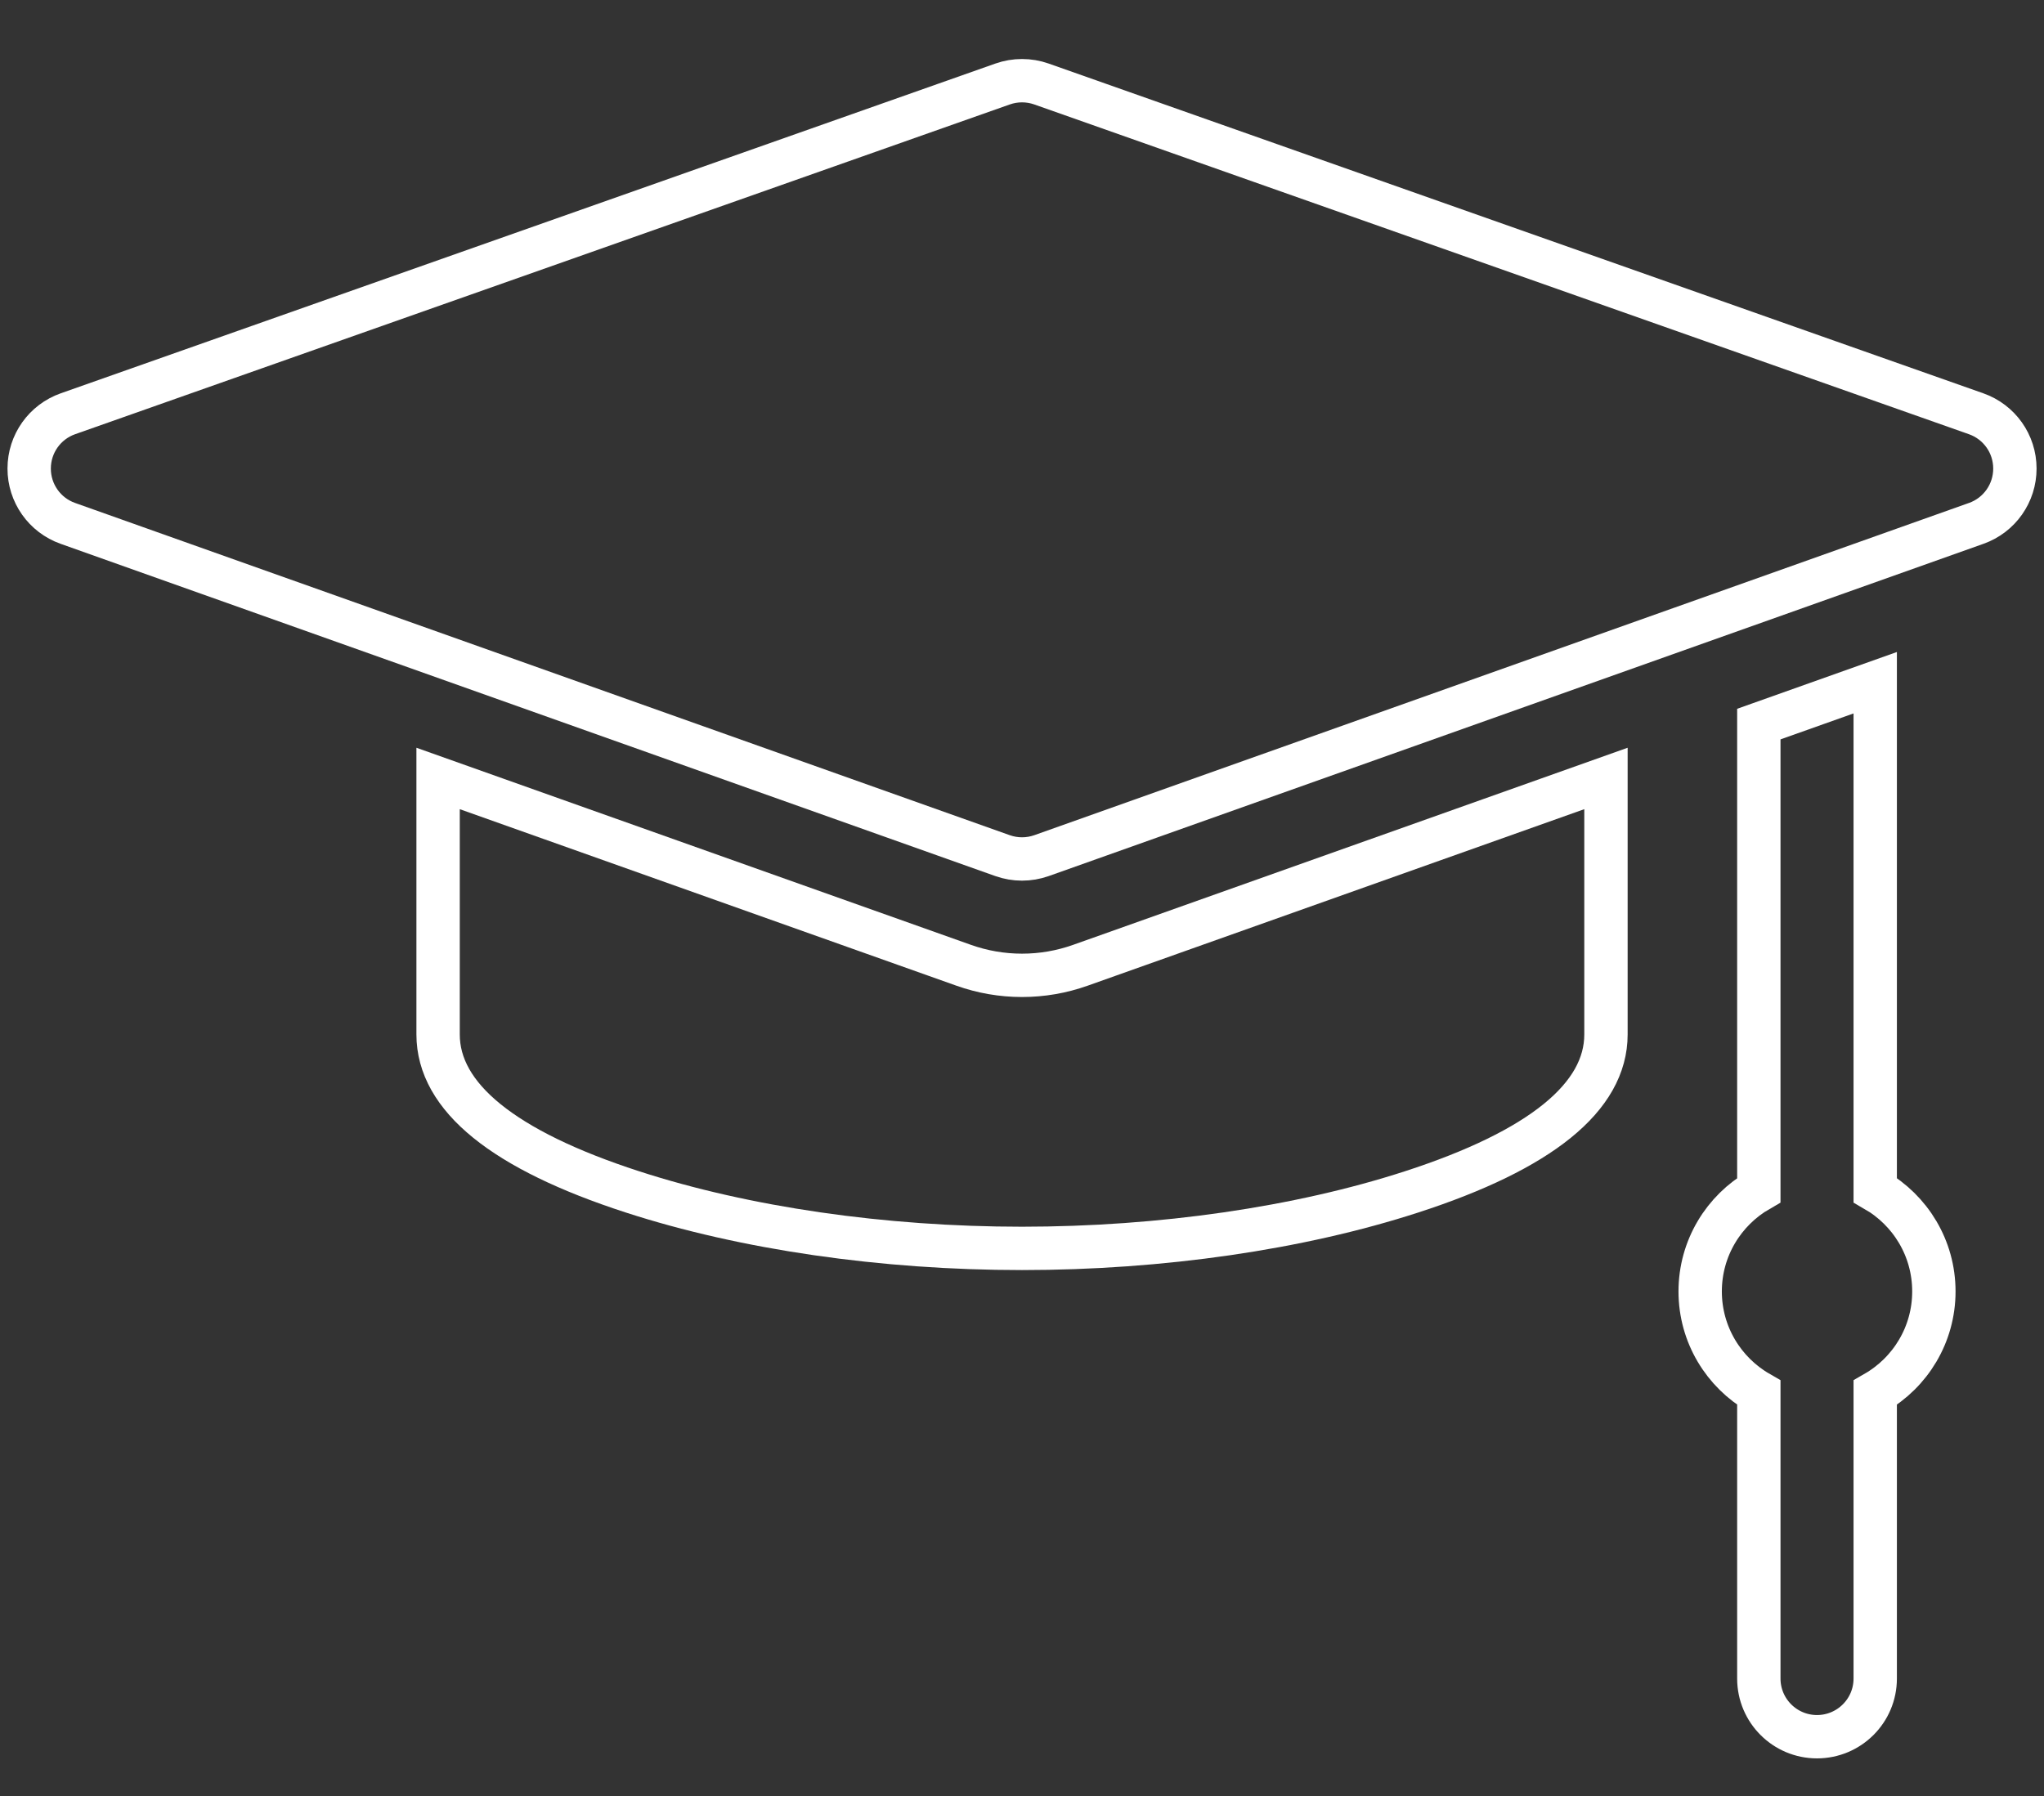 <?xml version="1.0" encoding="UTF-8" standalone="no"?>
<svg
   width="33"
   height="29"
   viewBox="0 0 33 29"
   fill="none"
   version="1.1"
   id="svg8"
   sodipodi:docname="tilia-vzdelani-bila.svg"
   inkscape:version="1.1.1 (1:1.1+202109281949+c3084ef5ed)"
   xmlns:inkscape="http://www.inkscape.org/namespaces/inkscape"
   xmlns:sodipodi="http://sodipodi.sourceforge.net/DTD/sodipodi-0.dtd"
   xmlns="http://www.w3.org/2000/svg"
   xmlns:svg="http://www.w3.org/2000/svg">
  <rect x="0" y="0" width="33" height="29" fill="#333333" stroke="none"/>
  <defs
     id="defs12" />
  <sodipodi:namedview
     id="namedview10"
     pagecolor="#ffffff"
     bordercolor="#666666"
     borderopacity="1.0"
     inkscape:pageshadow="2"
     inkscape:pageopacity="0.0"
     inkscape:pagecheckerboard="0"
     showgrid="false"
     inkscape:zoom="34.965517"
     inkscape:cx="16.501972"
     inkscape:cy="14.5"
     inkscape:window-width="3840"
     inkscape:window-height="2051"
     inkscape:window-x="1920"
     inkscape:window-y="0"
     inkscape:window-maximized="1"
     inkscape:current-layer="svg8" />
  <g
     id="g839">
    <path
       d="M31.904 6.681L16.813 1.356C16.611 1.285 16.39 1.285 16.188 1.356L1.097 6.681C0.722 6.813 0.471 7.167 0.471 7.565C0.47 7.963 0.72 8.318 1.095 8.451L16.186 13.816C16.288 13.852 16.394 13.87 16.5 13.87C16.607 13.87 16.713 13.852 16.815 13.816L31.906 8.451C32.281 8.318 32.531 7.963 32.53 7.565C32.53 7.167 32.279 6.813 31.904 6.681V6.681Z"
       stroke="white"
       stroke-width="0.7"
       id="path2" />
    <path
       d="M30.275 19.217V11.024L28.396 11.692V19.217C27.831 19.543 27.449 20.153 27.449 20.853C27.449 21.552 27.831 22.163 28.396 22.488V27.104C28.396 27.623 28.817 28.043 29.335 28.043C29.854 28.043 30.275 27.623 30.275 27.104V22.488C30.841 22.163 31.222 21.552 31.222 20.853C31.222 20.153 30.841 19.543 30.275 19.217Z"
       stroke="white"
       stroke-width="0.7"
       id="path4" />
    <path
       d="M16.5 15.749C16.178 15.749 15.861 15.694 15.557 15.586L7.073 12.57V16.703C7.073 17.715 8.128 18.57 10.209 19.245C12.022 19.834 14.257 20.158 16.5 20.158C18.744 20.158 20.979 19.834 22.792 19.245C24.873 18.57 25.928 17.715 25.928 16.703V12.57L17.444 15.586C17.14 15.694 16.823 15.749 16.5 15.749V15.749Z"
       stroke="white"
       stroke-width="0.7"
       id="path6" />
  </g>
</svg>
